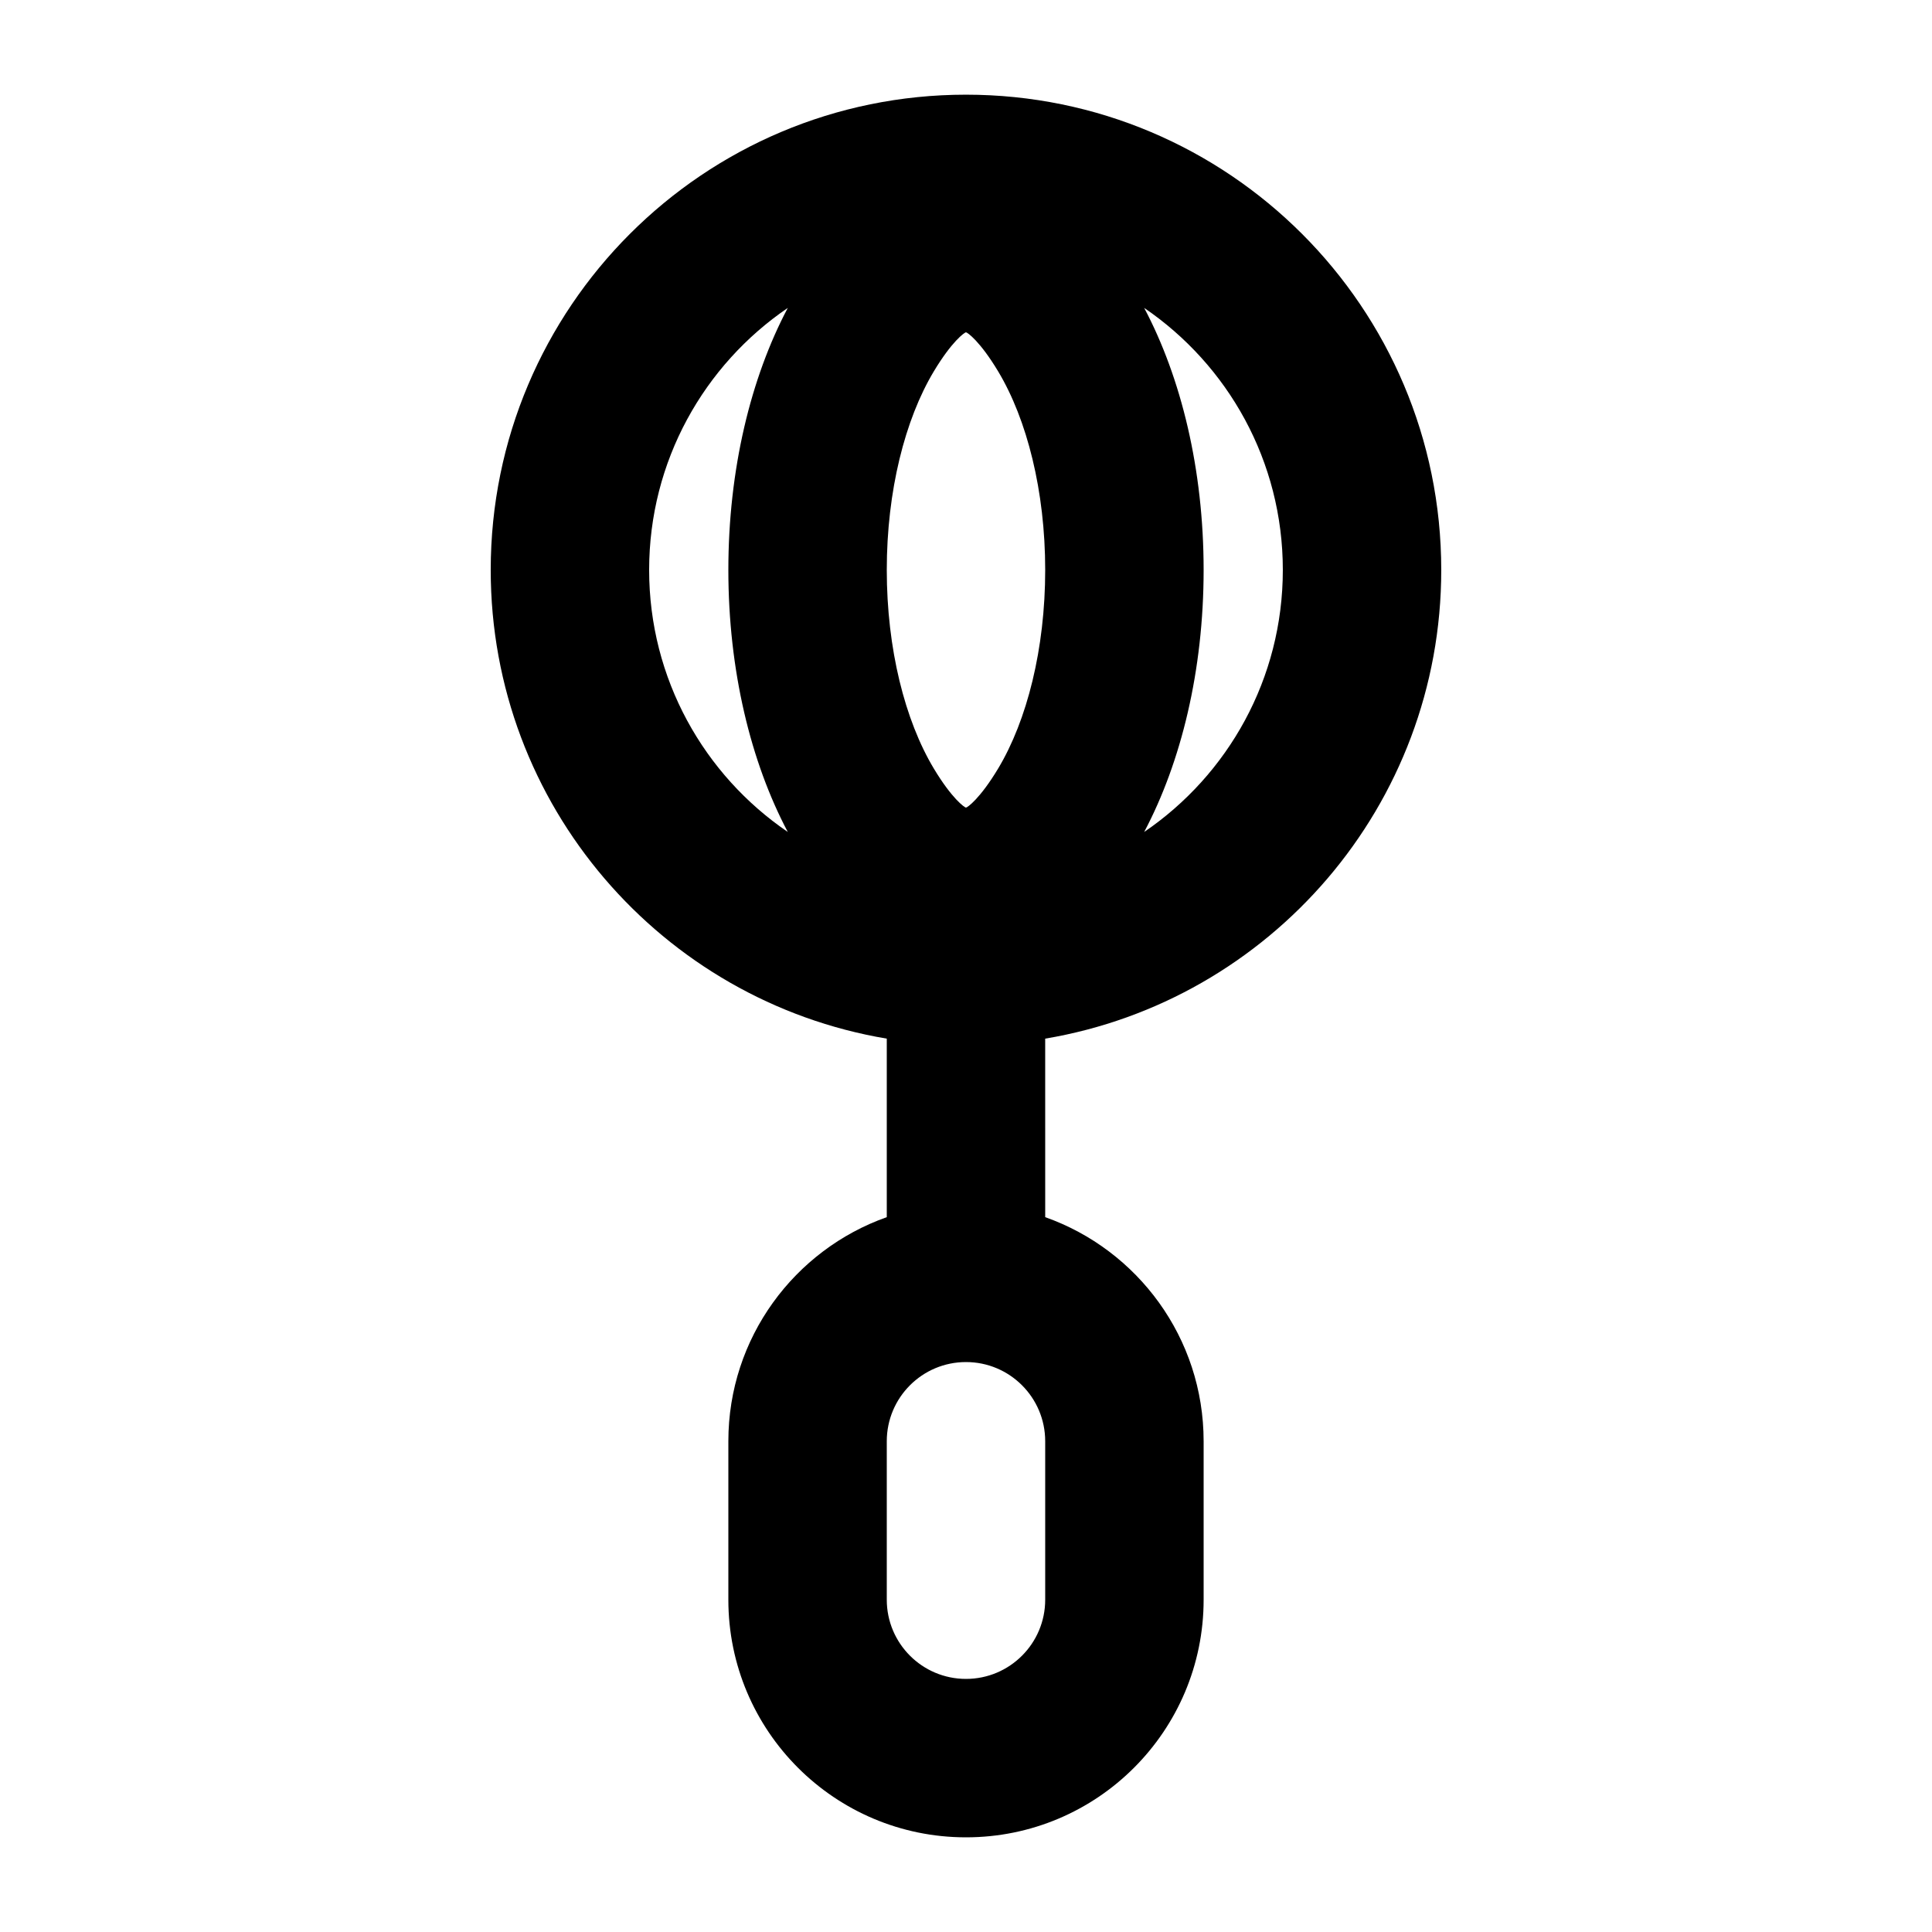 <?xml version="1.0" encoding="UTF-8"?>
<!-- Uploaded to: ICON Repo, www.iconrepo.com, Generator: ICON Repo Mixer Tools -->
<svg fill="#000000" width="800px" height="800px" version="1.1" viewBox="144 144 512 512" xmlns="http://www.w3.org/2000/svg">
 <path d="m420.99 466.56c24.457 8.645 41.984 31.973 41.984 59.391v41.984c0 34.781-28.195 62.977-62.977 62.977s-62.977-28.195-62.977-62.977v-41.984c0-27.418 17.523-50.746 41.984-59.391v-47.309c-59.57-9.996-104.96-61.801-104.96-124.21 0-69.562 56.391-125.95 125.95-125.95 69.559 0 125.95 56.391 125.95 125.95 0 62.41-45.391 114.21-104.96 124.21zm-68.219-102.08c-9.805-18.504-15.75-42.812-15.75-69.438s5.945-50.938 15.75-69.441c-22.18 15.113-36.742 40.578-36.742 69.441 0 28.863 14.562 54.324 36.742 69.438zm94.449-138.88c9.805 18.504 15.754 42.816 15.754 69.441s-5.949 50.934-15.754 69.438c22.18-15.113 36.742-40.574 36.742-69.438 0-28.863-14.562-54.328-36.742-69.441zm-47.223 279.36c-11.594 0-20.992 9.398-20.992 20.992v41.984c0 11.594 9.398 20.992 20.992 20.992s20.992-9.398 20.992-20.992v-41.984c0-11.594-9.398-20.992-20.992-20.992zm0-146.94c0.363 0 3.742-2.387 8.527-10.359 7.644-12.742 12.465-31.723 12.465-52.617 0-20.895-4.82-39.875-12.465-52.617-4.785-7.977-8.164-10.359-8.527-10.359s-3.746 2.383-8.531 10.359c-7.644 12.742-12.461 31.723-12.461 52.617 0 20.895 4.816 39.875 12.461 52.617 4.785 7.973 8.168 10.359 8.531 10.359z"/>
</svg>